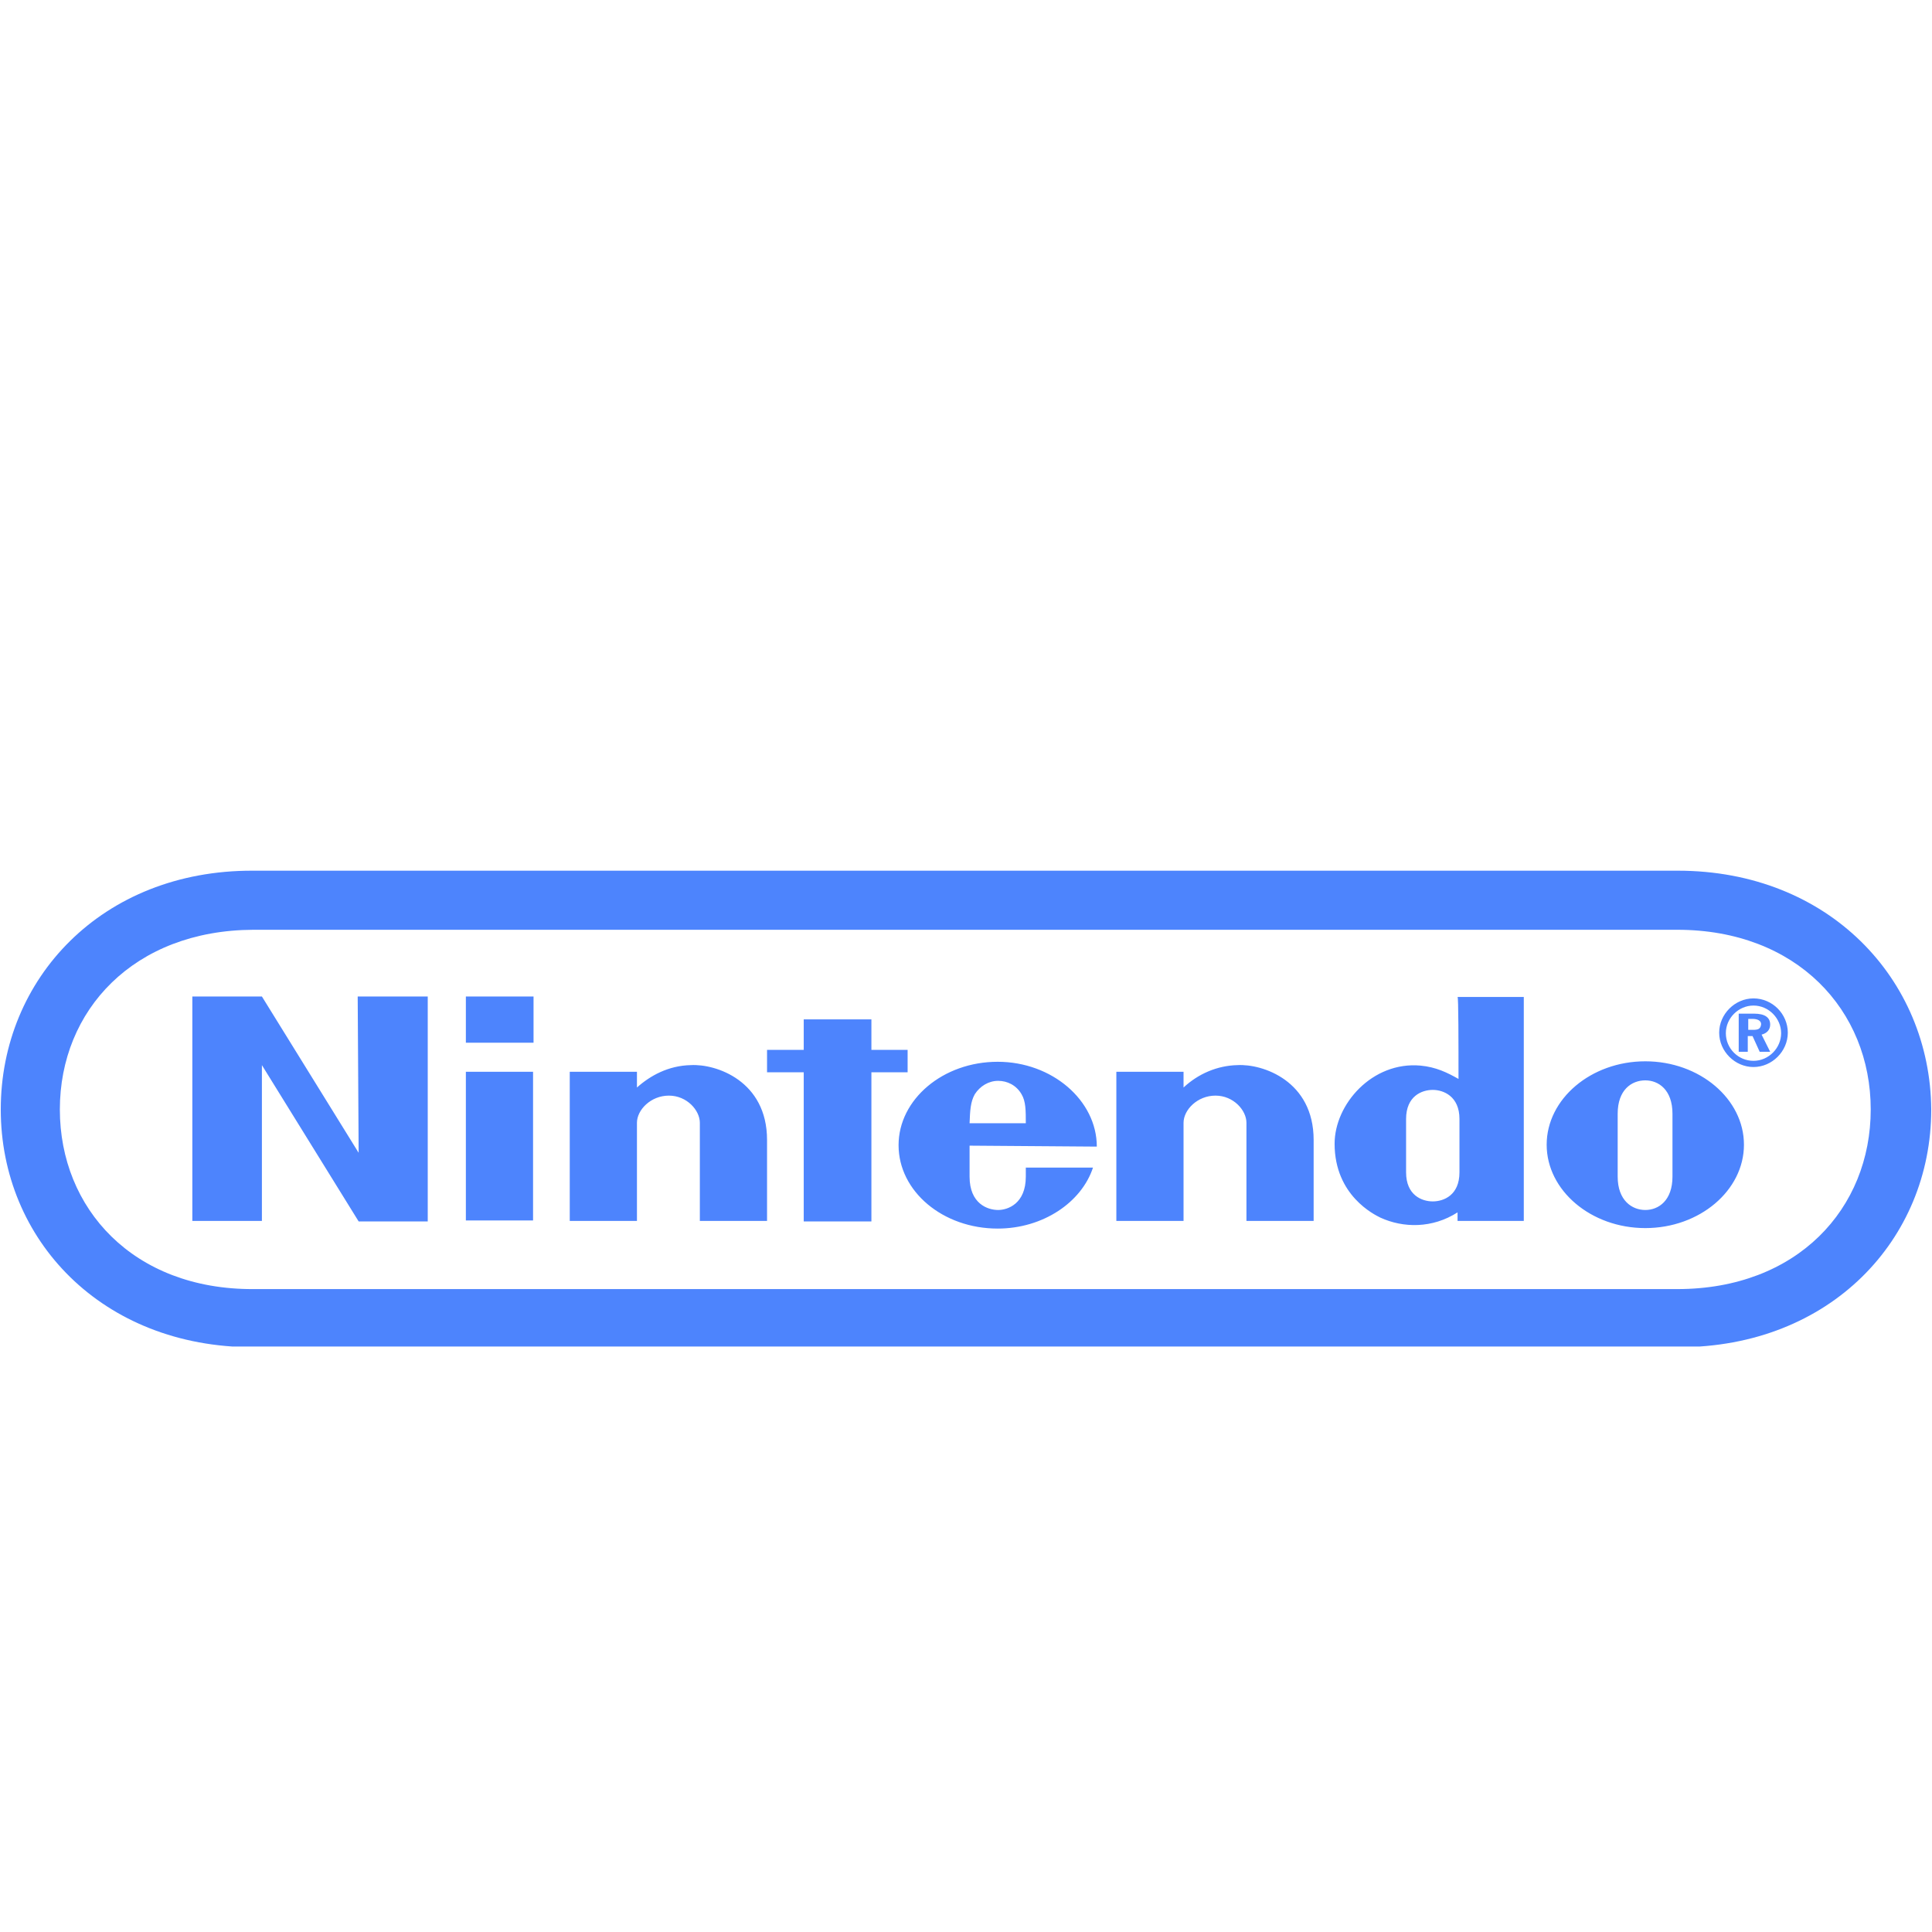 <svg xmlns="http://www.w3.org/2000/svg" xmlns:xlink="http://www.w3.org/1999/xlink" width="1080" viewBox="0 0 810 810" height="1080" preserveAspectRatio="xMidYMid meet"><defs><clipPath id="dbecc3febb"><path d="M 0 365.039 L 810 365.039 L 810 564.539 L 0 564.539 Z M 0 365.039 " clip-rule="nonzero"></path></clipPath></defs><g clip-path="url(#dbecc3febb)"><path fill="#4d84fd" d="M 150.363 483.316 L 109.805 417.785 L 80.637 417.785 L 80.637 511.887 L 109.805 511.887 L 109.805 446.555 L 150.363 512.086 L 179.332 512.086 L 179.332 417.785 L 149.965 417.785 Z M 380.523 449.551 L 380.523 440.164 L 365.34 440.164 L 365.34 427.375 L 336.969 427.375 L 336.969 440.164 L 321.586 440.164 L 321.586 449.551 L 336.969 449.551 L 336.969 512.086 L 365.34 512.086 L 365.34 449.551 Z M 195.316 511.688 L 223.488 511.688 L 223.488 449.352 L 195.316 449.352 Z M 195.316 437.164 L 223.688 437.164 L 223.688 417.785 L 195.316 417.785 Z M 689.805 444.957 C 667.027 444.957 648.449 460.742 648.449 479.922 C 648.449 499.102 667.027 514.883 689.805 514.883 C 712.582 514.883 731.16 499.102 731.16 479.922 C 731.16 460.742 712.582 444.957 689.805 444.957 Z M 701.191 493.309 C 701.191 503.297 695.398 507.293 689.805 507.293 C 684.211 507.293 678.219 503.297 678.219 493.309 L 678.219 466.934 C 678.219 456.945 684.012 452.949 689.805 452.949 C 695.398 452.949 701.191 456.945 701.191 466.934 Z M 611.484 452.348 C 606.891 449.754 602.094 447.355 595.504 446.754 C 575.324 444.957 559.539 462.938 559.539 479.52 C 559.539 501.297 576.324 509.289 578.719 510.488 C 588.309 514.883 600.496 515.086 611.086 508.293 L 611.086 511.887 L 638.859 511.887 L 638.859 417.984 L 611.086 417.984 C 611.484 417.785 611.484 437.965 611.484 452.348 Z M 611.887 480.32 L 611.887 491.508 C 611.887 501.098 605.293 503.695 600.695 503.695 C 596.102 503.695 589.508 501.098 589.508 491.508 L 589.508 469.133 C 589.508 459.543 596.102 456.945 600.695 456.945 C 605.094 456.945 611.887 459.543 611.887 469.133 Z M 289.621 446.555 C 280.23 446.754 272.637 450.949 267.043 455.945 L 267.043 449.352 L 238.871 449.352 L 238.871 511.887 L 267.043 511.887 L 267.043 470.73 C 267.043 465.336 272.836 459.344 280.43 459.344 C 288.02 459.344 293.414 465.535 293.414 470.73 L 293.414 511.887 L 321.586 511.887 L 321.586 477.922 C 321.586 453.148 300.207 445.957 289.621 446.555 Z M 518.781 446.555 C 510.391 446.754 502.398 450.152 496.207 455.945 L 496.207 449.352 L 468.035 449.352 L 468.035 511.887 L 496.207 511.887 L 496.207 470.73 C 496.207 465.336 502 459.344 509.59 459.344 C 517.184 459.344 522.578 465.535 522.578 470.73 L 522.578 511.887 L 550.75 511.887 L 550.75 477.922 C 550.75 453.148 529.371 445.957 518.781 446.555 Z M 459.844 480.719 C 459.844 461.34 441.062 445.156 418.285 445.156 C 395.309 445.156 376.73 460.941 376.73 480.121 C 376.73 499.5 395.309 515.086 418.285 515.086 C 437.266 515.086 453.449 504.098 458.246 489.512 L 430.074 489.512 L 430.074 493.309 C 430.074 504.695 422.48 507.293 418.484 507.293 C 414.09 507.293 406.5 504.695 406.5 493.309 L 406.5 480.32 Z M 408.695 458.742 C 410.895 455.348 414.488 453.148 418.484 453.148 C 422.281 453.148 426.078 454.945 428.277 458.742 C 430.074 461.738 430.074 465.535 430.074 470.93 L 406.5 470.93 C 406.699 465.535 406.898 461.941 408.695 458.742 Z M 742.152 429.574 C 742.152 426.578 739.953 424.977 735.359 424.977 L 728.965 424.977 L 728.965 440.961 L 732.762 440.961 L 732.762 434.367 L 734.758 434.367 L 737.754 440.961 L 742.152 440.961 L 738.555 433.77 C 740.953 433.168 742.152 431.57 742.152 429.574 Z M 734.957 431.77 L 732.961 431.77 L 732.961 427.176 L 734.758 427.176 C 736.957 427.176 738.355 427.977 738.355 429.375 C 738.156 431.371 737.156 431.77 734.957 431.77 Z M 735.156 418.586 C 727.367 418.586 720.773 425.176 720.773 432.969 C 720.773 440.762 727.367 447.355 735.156 447.355 C 742.949 447.355 749.543 440.762 749.543 432.969 C 749.543 425.176 743.148 418.586 735.156 418.586 Z M 735.156 444.758 C 728.766 444.758 723.57 439.562 723.57 433.168 C 723.57 426.777 728.965 421.582 735.156 421.582 C 741.551 421.582 746.746 426.977 746.746 433.168 C 746.746 439.363 741.551 444.758 735.156 444.758 Z M 703.391 365.039 L 106.012 365.039 C 42.676 364.84 0.32 410.395 0.32 465.137 C 0.32 519.68 42.676 564.832 106.211 564.832 L 703.789 564.832 C 767.324 564.832 809.68 519.68 809.68 465.137 C 809.281 410.594 766.727 365.039 703.391 365.039 Z M 703.191 540.457 L 106.211 540.457 C 55.863 540.656 25.094 506.691 25.094 465.137 C 25.094 423.578 56.062 390.016 106.211 389.812 L 703.191 389.812 C 753.34 389.812 784.309 423.578 784.309 465.137 C 784.309 506.691 753.539 540.457 703.191 540.457 Z M 703.191 540.457 " fill-opacity="1" fill-rule="nonzero"></path></g></svg>